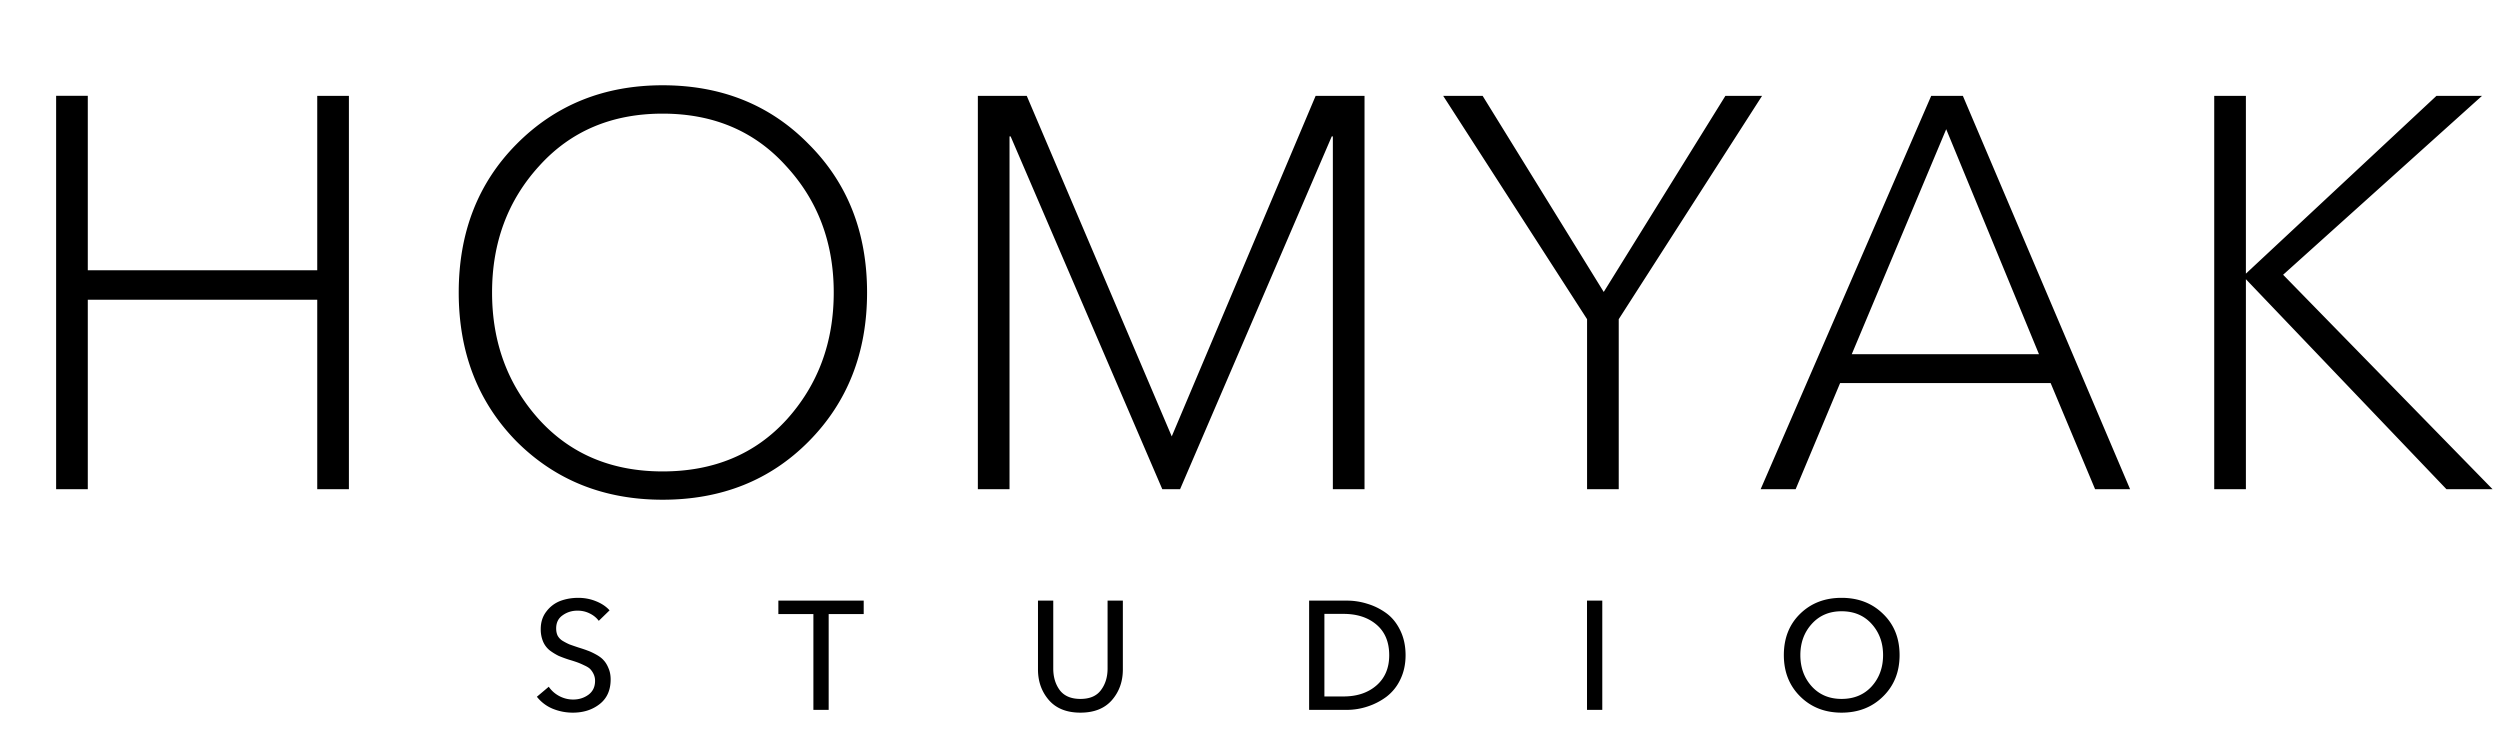 <svg width="162" height="48" fill="none" xmlns="http://www.w3.org/2000/svg"><path d="M3.637 31.7V6.21h2.052v11.304h14.868V6.211h2.052V31.7h-2.052V19.423H5.689V31.7H3.637zM52.406 9.342c2.52 2.52 3.78 5.724 3.78 9.612s-1.26 7.104-3.78 9.648c-2.496 2.52-5.652 3.78-9.468 3.78-3.793 0-6.949-1.26-9.469-3.78-2.495-2.544-3.744-5.76-3.744-9.648s1.248-7.092 3.744-9.612c2.52-2.544 5.676-3.816 9.468-3.816 3.817 0 6.973 1.272 9.469 3.816zM50.966 27.2c2.04-2.256 3.06-5.004 3.06-8.244s-1.033-5.976-3.097-8.208c-2.04-2.256-4.704-3.384-7.992-3.384-3.287 0-5.951 1.128-7.991 3.384-2.04 2.232-3.06 4.968-3.06 8.208s1.02 5.988 3.06 8.244c2.04 2.232 4.704 3.348 7.992 3.348 3.311 0 5.987-1.116 8.027-3.348zm12.399 4.5V6.211h3.168l9.396 22.068 9.324-22.068h3.168V31.7h-2.052V8.84h-.072L76.469 31.7h-1.152L65.489 8.84h-.072V31.7h-2.052zm41.529-11.016V31.7h-2.052V20.683L93.518 6.211h2.556l7.848 12.708 7.884-12.708h2.376l-9.288 14.472zm14.344 4.14l-2.88 6.876h-2.268l11.052-25.488h2.052L138.03 31.7h-2.268l-2.88-6.876h-13.644zm6.876-16.452l-6.12 14.58h12.132l-6.012-14.58zm19.42-2.16v11.52l12.348-11.52h2.952l-12.888 11.592L161.518 31.7h-2.988l-12.996-13.608V31.7h-2.052V6.211h2.052zM39.5 39.55l-.7.68c-.146-.2-.342-.36-.59-.48-.24-.12-.502-.18-.79-.18-.36 0-.68.1-.96.3-.28.193-.42.477-.42.85 0 .187.034.347.1.48a.92.92 0 00.34.34c.16.093.304.167.43.22.128.047.32.113.58.2.26.08.458.147.59.2.14.047.32.13.54.25.22.12.388.247.5.38.12.127.224.297.31.51.094.213.14.457.14.73 0 .693-.24 1.227-.72 1.6-.472.367-1.05.55-1.73.55-.46 0-.9-.087-1.32-.26a2.542 2.542 0 01-1.01-.77l.77-.65c.168.247.39.447.67.6.288.153.59.23.91.23.374 0 .704-.103.99-.31.288-.213.43-.513.43-.9a.992.992 0 00-.1-.45 1.223 1.223 0 00-.22-.32c-.08-.08-.21-.16-.39-.24a4.59 4.59 0 00-.44-.19 8.997 8.997 0 00-.53-.17 8.16 8.16 0 01-.68-.25 3.664 3.664 0 01-.57-.35 1.463 1.463 0 01-.44-.58 2.04 2.04 0 01-.15-.81c0-.447.124-.827.37-1.14a2.04 2.04 0 01.9-.68c.36-.133.748-.2 1.16-.2.408 0 .79.073 1.15.22.368.147.66.343.88.59zm14.198.24V46h-.99v-6.21h-2.27v-.87h5.53v.87h-2.27zm18.353 5.58c-.473.54-1.153.81-2.04.81-.886 0-1.566-.27-2.04-.81-.473-.547-.71-1.21-.71-1.99v-4.46h.99v4.4c0 .553.14 1.02.42 1.4.287.38.734.57 1.34.57.607 0 1.05-.19 1.33-.57.287-.38.43-.847.43-1.4v-4.4h.99v4.46c0 .78-.236 1.443-.71 1.99zm12.78.63v-7.08h2.43a4.4 4.4 0 011.36.21c.44.133.846.337 1.22.61.373.273.673.647.9 1.12.226.467.34 1 .34 1.6 0 .58-.114 1.103-.34 1.57a3.02 3.02 0 01-.9 1.12 4.24 4.24 0 01-1.22.63c-.44.147-.894.22-1.36.22h-2.43zm.99-6.22v5.35h1.24c.873 0 1.583-.237 2.13-.71.553-.48.83-1.133.83-1.96 0-.853-.274-1.513-.82-1.98-.547-.467-1.26-.7-2.14-.7h-1.24zm18.007-.86V46h-.99v-7.08h.99zm19.265 3.53c0 1.087-.357 1.98-1.07 2.68-.707.7-1.604 1.05-2.69 1.05-1.08 0-1.974-.35-2.68-1.05-.707-.7-1.06-1.593-1.06-2.68 0-1.093.35-1.983 1.05-2.67.706-.693 1.603-1.04 2.69-1.04 1.086 0 1.983.347 2.69 1.04.713.687 1.07 1.577 1.07 2.67zm-1.07 0c0-.8-.247-1.473-.74-2.02-.494-.547-1.144-.82-1.95-.82-.794 0-1.437.273-1.93.82-.494.547-.74 1.22-.74 2.02 0 .807.246 1.483.74 2.03.493.54 1.136.81 1.93.81.806 0 1.456-.27 1.95-.81.493-.547.74-1.223.74-2.03z" fill="#000"/></svg>